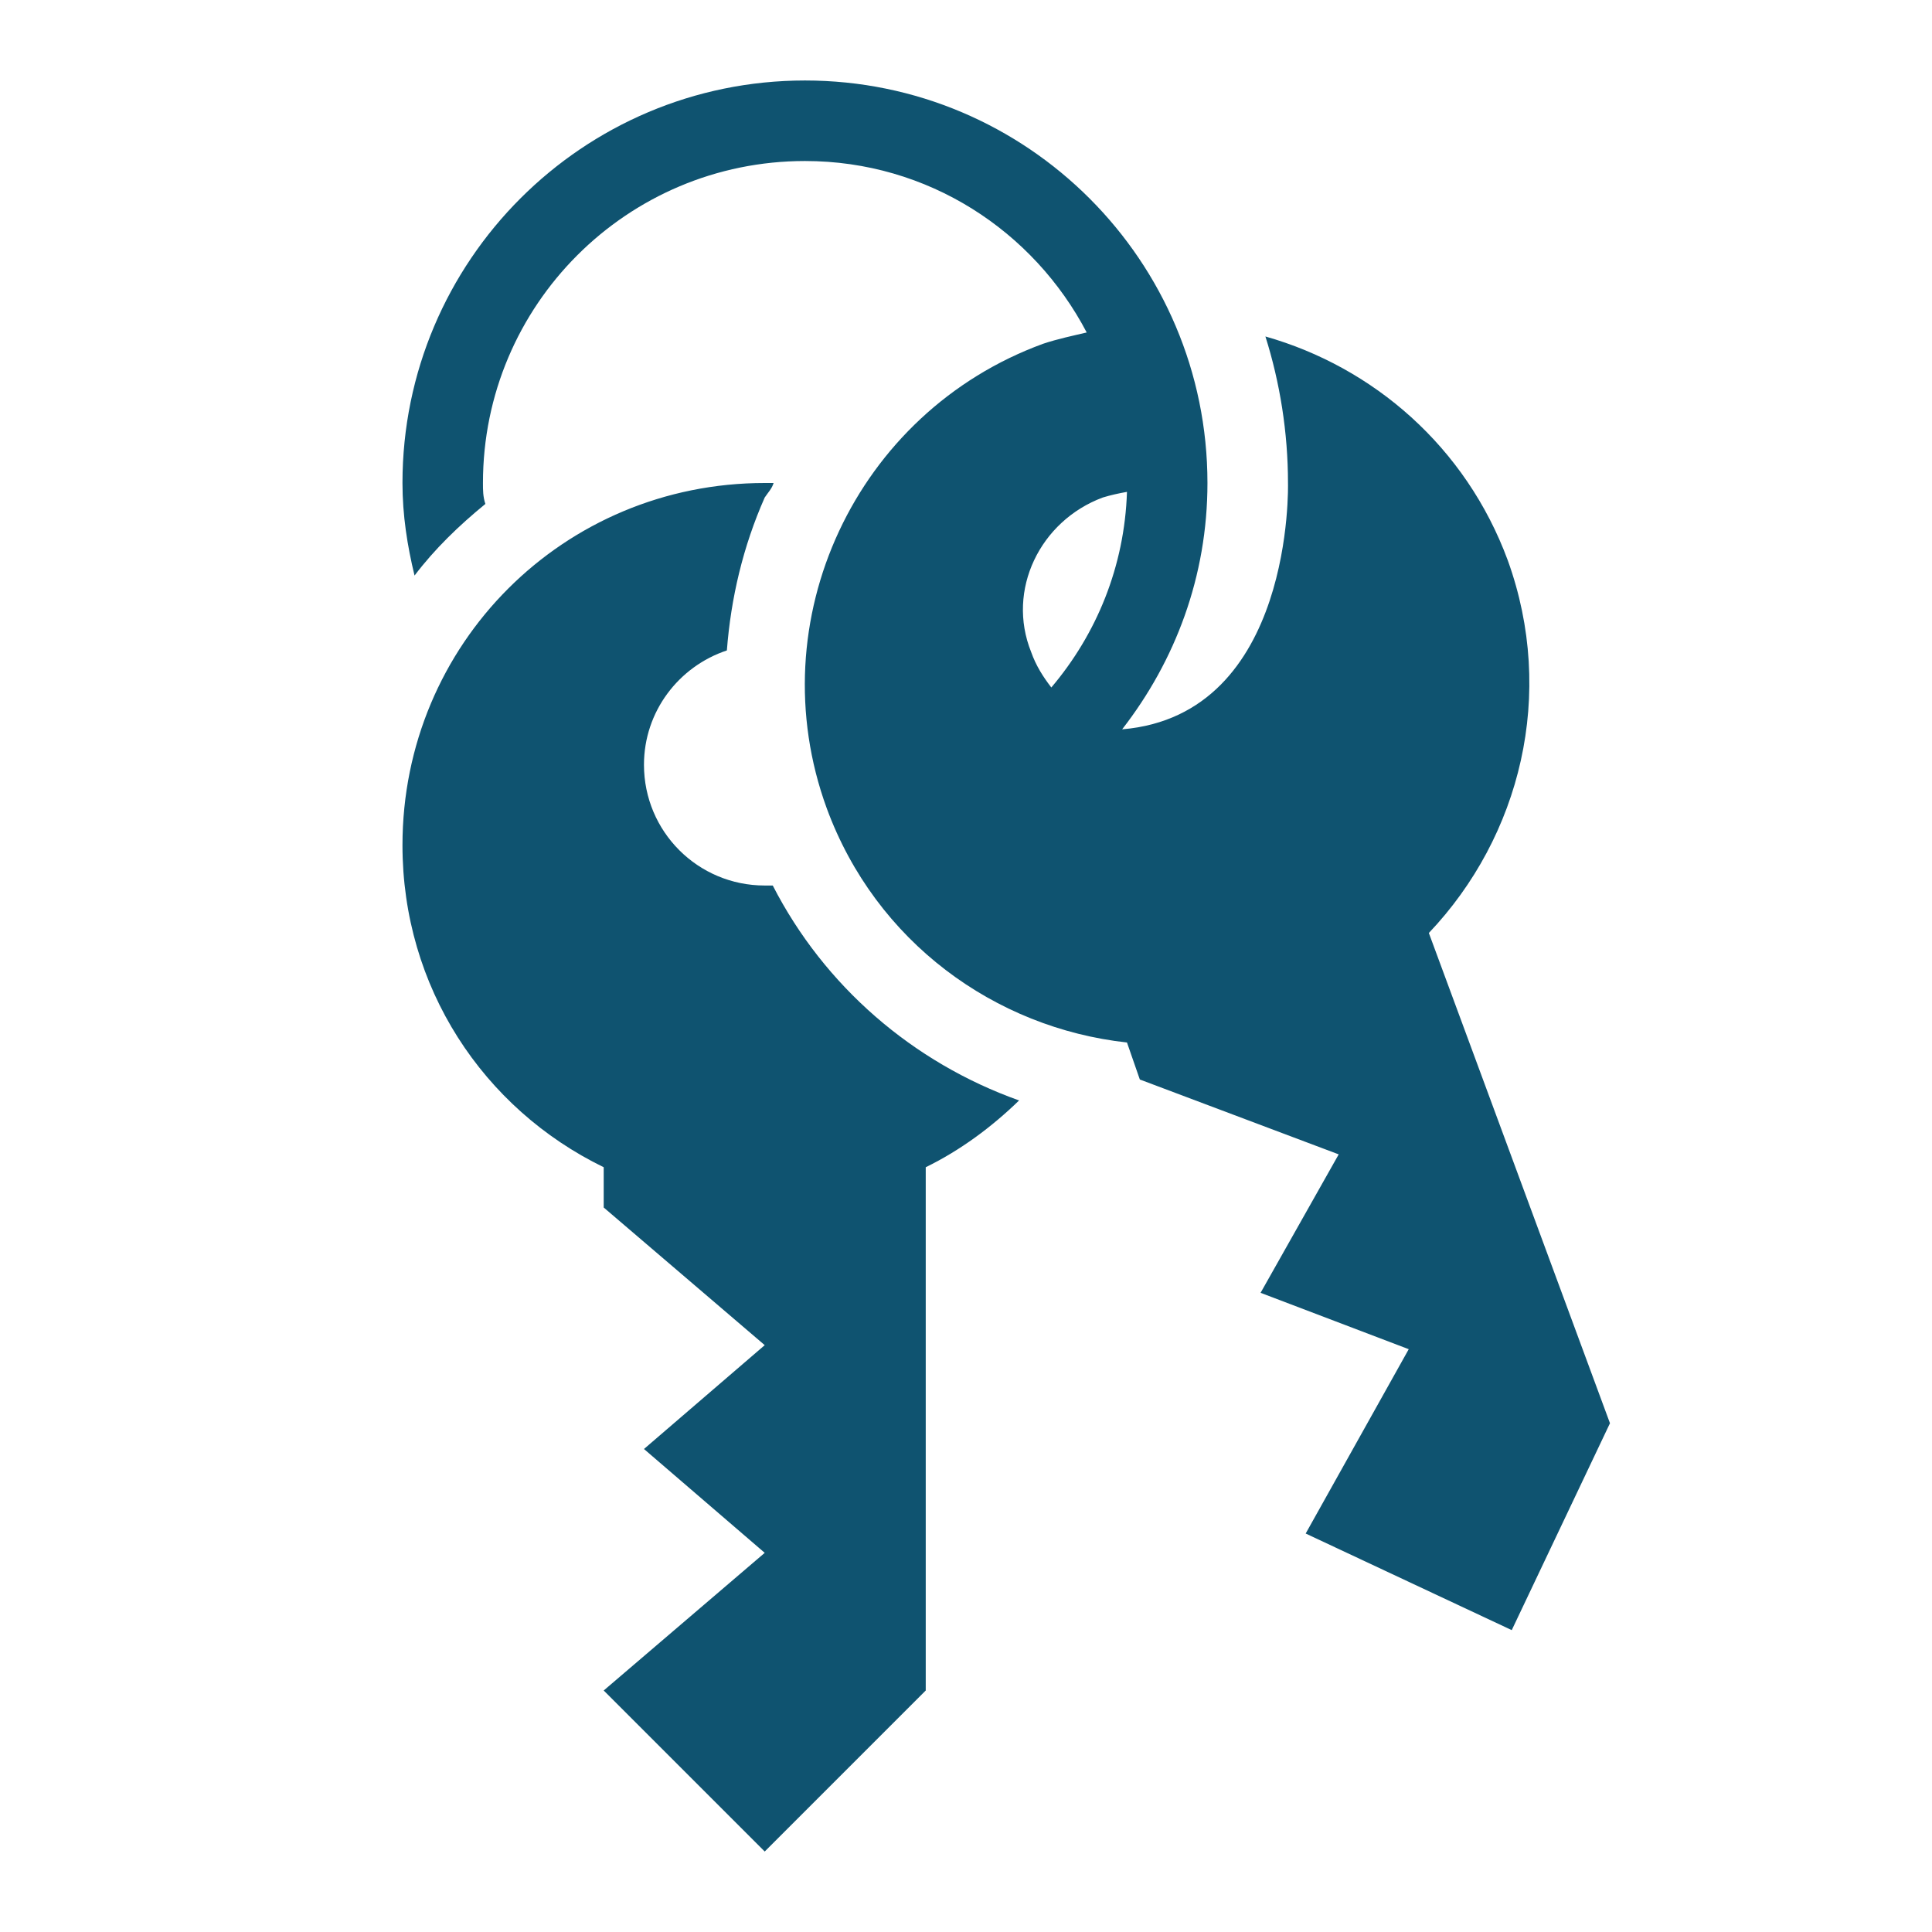 <?xml version="1.0" encoding="UTF-8"?>
<svg xmlns="http://www.w3.org/2000/svg" width="44" height="44" viewBox="0 0 44 44" fill="none">
  <path d="M23.209 25.062C22.586 25.667 21.871 26.198 21.083 26.583V38.5L17.416 42.167L13.749 38.5L17.416 35.365L14.666 33L17.416 30.635L13.749 27.5V26.583C10.999 25.245 9.166 22.477 9.166 19.25C9.166 14.667 12.833 11 17.416 11C17.489 11 17.563 11 17.618 11C17.581 11.128 17.489 11.22 17.416 11.33C16.921 12.448 16.646 13.622 16.554 14.813C15.454 15.18 14.666 16.207 14.666 17.417C14.666 18.938 15.894 20.167 17.416 20.167C17.471 20.167 17.544 20.167 17.599 20.167C18.773 22.458 20.789 24.2 23.209 25.062ZM29.333 11C29.333 9.845 29.149 8.708 28.819 7.663C31.276 8.36 33.384 10.175 34.338 12.76C35.438 15.803 34.631 19.048 32.541 21.248L36.666 32.413L34.429 37.125L29.736 34.925L32.083 30.727L28.709 29.443L30.488 26.29L25.959 24.585L25.666 23.742C22.659 23.412 19.946 21.45 18.828 18.407C17.269 14.135 19.488 9.387 23.759 7.828C24.089 7.718 24.438 7.645 24.749 7.572C23.539 5.262 21.138 3.667 18.333 3.667C14.281 3.667 10.999 6.948 10.999 11C10.999 11.165 10.999 11.312 11.054 11.477C10.449 11.972 9.899 12.503 9.441 13.108C9.276 12.43 9.166 11.733 9.166 11C9.166 5.94 13.273 1.833 18.333 1.833C23.393 1.833 27.499 5.94 27.499 11C27.499 13.127 26.766 15.052 25.556 16.61C29.479 16.28 29.333 11 29.333 11ZM23.484 14.85C23.594 15.162 23.759 15.418 23.943 15.657C24.969 14.447 25.611 12.907 25.666 11.202C25.464 11.238 25.299 11.275 25.116 11.33C23.686 11.862 22.916 13.438 23.484 14.85Z" fill="#0F5370"></path>
</svg>
